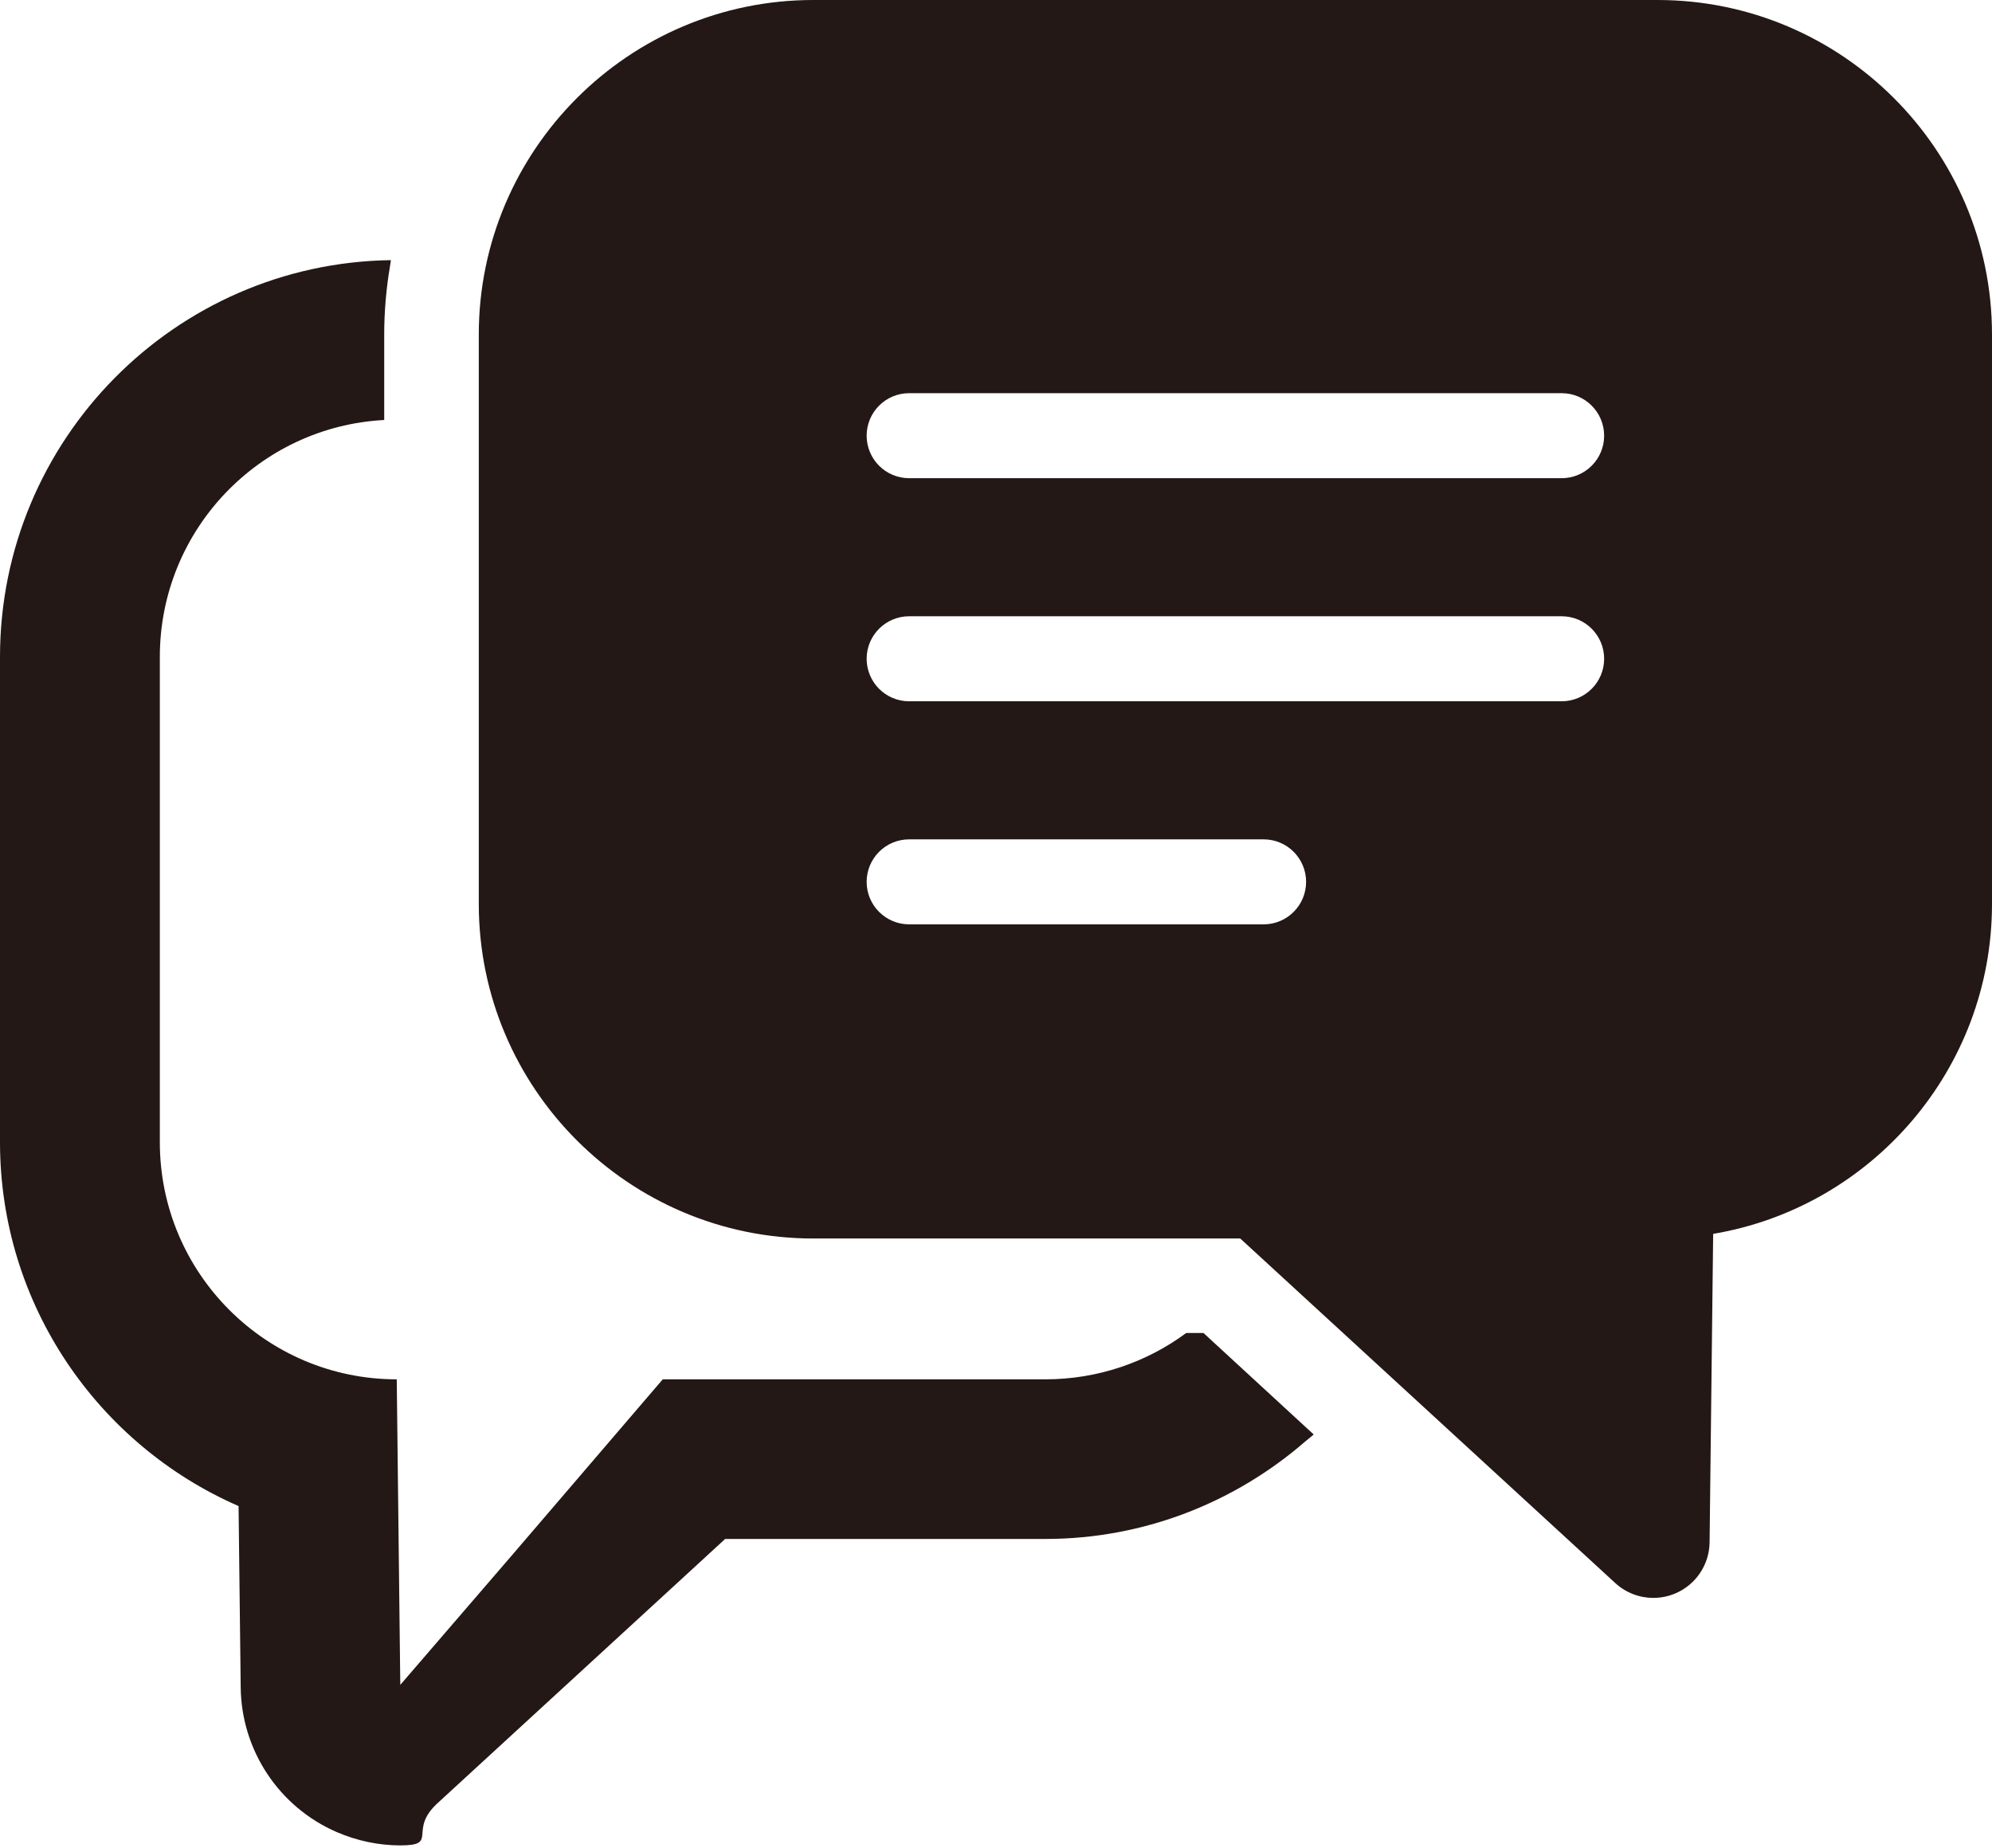 <svg width="512" height="475" viewBox="0 0 512 475" fill="none" xmlns="http://www.w3.org/2000/svg">
<path d="M426.027 0H209.039C161.633 0 123.062 38.57 123.062 85.977V232.317C123.062 279.723 161.632 318.293 209.039 318.293H318.777L415.175 406.848C417.897 409.348 421.405 410.656 424.96 410.656C426.898 410.656 428.847 410.27 430.694 409.469C435.932 407.207 439.347 402.075 439.413 396.367L440.331 317.101C480.952 310.273 511.999 274.851 511.999 232.319V85.977C512 38.571 473.434 0 426.027 0ZM222.754 226.633C222.754 220.602 227.645 215.711 233.68 215.711H324.782C330.813 215.711 335.704 220.601 335.704 226.633C335.704 232.668 330.814 237.555 324.782 237.555H233.68C227.645 237.555 222.754 232.668 222.754 226.633ZM233.68 158.379H401.386C407.417 158.379 412.308 163.269 412.308 169.301C412.308 175.336 407.417 180.227 401.386 180.227H233.68C227.645 180.227 222.754 175.337 222.754 169.301C222.754 163.27 227.645 158.379 233.68 158.379ZM401.386 122.895H233.68C227.645 122.895 222.754 118.005 222.754 111.973C222.754 105.938 227.645 101.047 233.68 101.047H401.386C407.417 101.047 412.308 105.937 412.308 111.973C412.309 118.004 407.418 122.895 401.386 122.895Z" fill="#231816"/>
<path d="M309.328 342.575H304.89C294.804 350.051 282.222 354.485 268.672 354.485H170.344L131.851 399.391L102.886 433.005L101.976 354.485C68.37 354.485 41.082 327.2 41.082 293.532V168.828C41.082 136.254 66.605 109.637 98.753 107.938V86C98.753 80 99.277 74.07 100.257 68.32C100.343 67.898 100.367 67.43 100.456 67.016C100.449 67.016 100.441 67.016 100.433 67.016C100.445 66.961 100.449 66.906 100.456 66.855C44.91 67.645 0 113.043 0 168.828V293.531C0 335.281 25.222 371.32 61.32 387.058L61.867 433.672C62.05 449.836 71.711 464.422 86.601 470.863C91.823 473.113 97.417 474.265 102.886 474.265C112.972 474.265 104.711 470.499 112.488 463.386L186.386 395.508H268.672C294.215 395.508 317.566 385.996 335.484 370.457C336.16 369.879 336.879 369.359 337.539 368.766L337.523 368.751C337.562 368.716 337.609 368.684 337.649 368.649L309.328 342.575Z" fill="#231816"/>
</svg>
